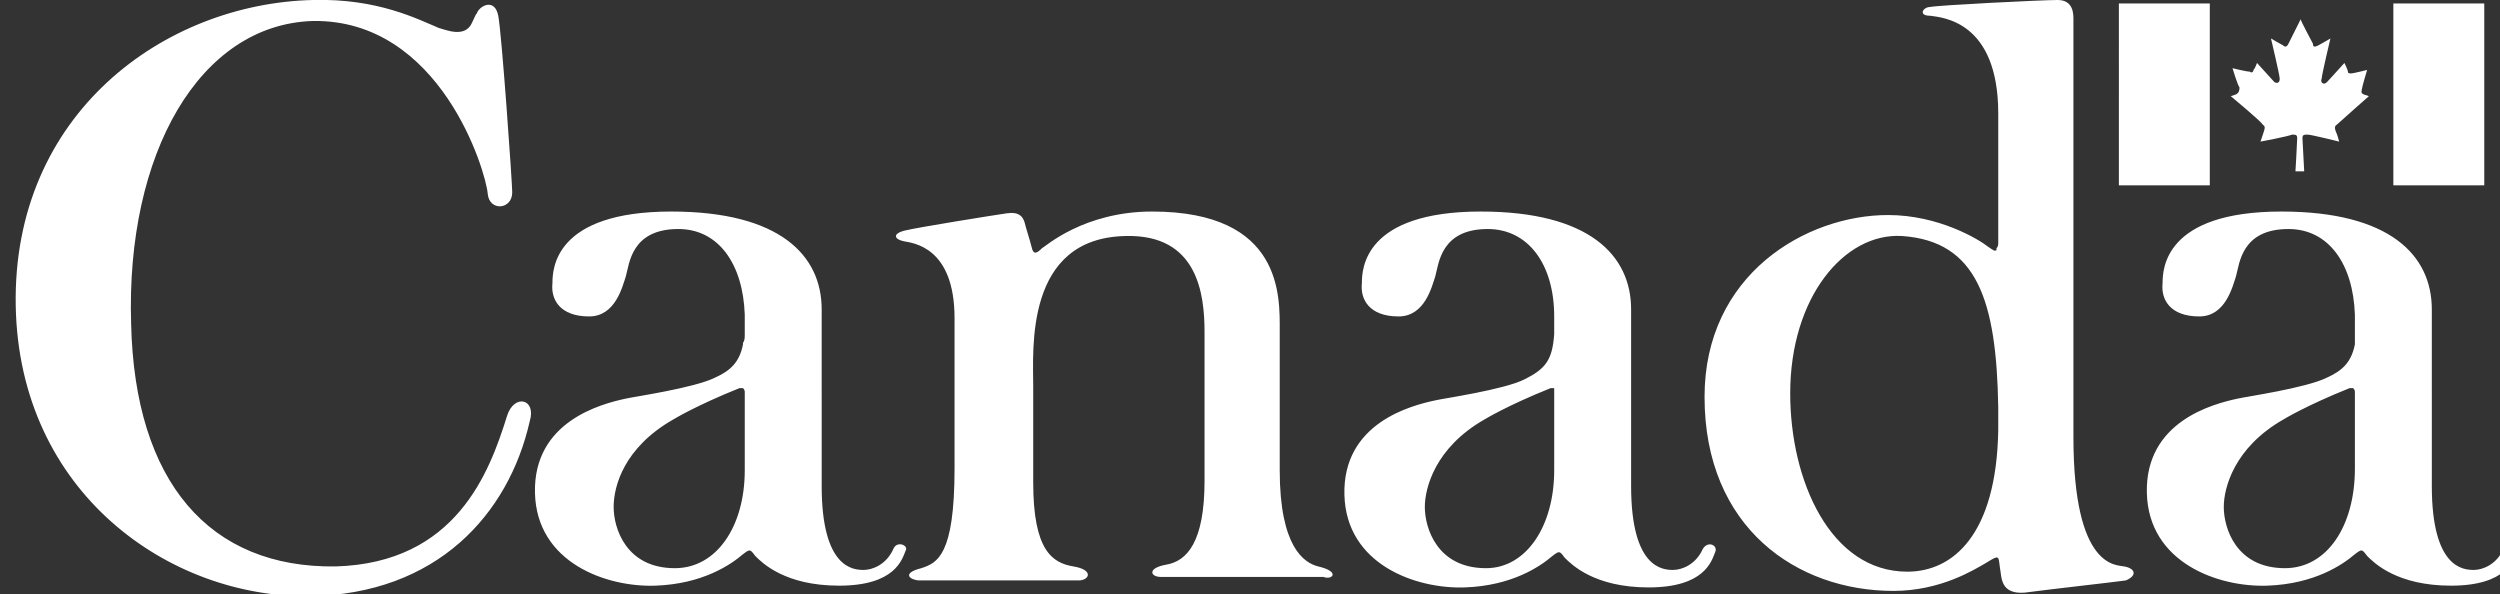 <?xml version="1.0" encoding="UTF-8"?> <svg xmlns="http://www.w3.org/2000/svg" viewBox="0 0 143 34" preserveAspectRatio="xMinYMin meet"><rect x="0" y="0" width="143" height="34" fill="#333333" stroke="none"/><path d="M137.9 1.2h5.2v10.4h-5.2V1.2zm-9 5.2-.3.1s1.8 1.5 1.8 1.6c.1.1.2.1.1.4l-.2.6s1.6-.3 1.8-.4c.2 0 .3 0 .3.2s-.1 1.9-.1 1.9h.5s-.1-1.8-.1-1.9c0-.2.1-.2.3-.2.2 0 1.8.4 1.8.4s-.1-.4-.2-.6c-.1-.3 0-.3.1-.4.1-.1 1.8-1.6 1.8-1.6l-.3-.1c-.2-.1-.1-.2-.1-.3s.3-1.1.3-1.1-.8.2-.9.2c-.1 0-.2 0-.2-.1s-.2-.5-.2-.5-.9 1-1 1.1c-.2.2-.4 0-.3-.2 0-.2.5-2.3.5-2.3s-.5.3-.7.4-.3.1-.3-.1c-.1-.2-.7-1.3-.7-1.4l-.7 1.4c-.1.2-.2.2-.3.1-.2-.1-.7-.4-.7-.4s.5 2.1.5 2.3-.1.3-.3.2l-1-1.1s-.1.3-.2.4c0 .1-.1.2-.2.1-.2 0-1-.2-1-.2s.3 1 .4 1.1c0 .1 0 .3-.2.4zm-6.7-5.2h5.2v10.4h-5.2V1.2z" style="fill:#fff" transform="translate(-1 -1)"></path><path d="M144.2 32.4c-.4.9-1.2 1.2-1.7 1.2-.6 0-2.4-.1-2.4-4.8V18.7c0-3.1-2.4-5.6-8.6-5.6-6.7 0-6.8 3.3-6.8 4.1-.1.9.4 1.9 2.1 1.9 1.5 0 1.9-1.7 2.1-2.3.2-.7.3-2.7 3-2.7 2.3 0 3.7 2 3.8 4.9V20.7c-.2 1-.7 1.5-1.6 1.9-1.2.6-4.7 1.1-5.1 1.2-1.4.3-5.3 1.3-5.2 5.4.1 4 4.1 5.4 6.9 5.3 2.7-.1 4.3-1.2 5-1.8.4-.3.4-.3.7.1.4.4 1.7 1.7 4.8 1.7 3.2 0 3.6-1.5 3.8-2 .1-.3-.6-.6-.8-.1zm-12.5 1.1c-2.8 0-3.5-2.3-3.5-3.5 0-1.1.6-3.4 3.4-5 0 0 1.3-.8 3.8-1.8h.2s.1.1.1.2v4.4c0 3.3-1.6 5.7-4 5.7zm-9.2-.1c-.4-.1-2.9.2-2.9-7.4V2.1c0-.3 0-1.1-.9-1.1s-6.9.3-7.3.4c-.4 0-.7.5 0 .5.7.1 3.9.3 3.9 5.6v7.3c0 .2 0 .3-.1.4v.1c-.1.1-.2 0-.5-.2-.5-.4-2.8-1.8-5.7-1.8-4.7 0-10.5 3.4-10.5 10.4 0 7.5 5.3 11.1 10.8 11.1 2.7 0 4.6-1.2 5.3-1.6.8-.5.7-.4.8.3.1.5 0 1.5 1.4 1.4 1.5-.2 5.1-.6 5.8-.7.7-.3.5-.7-.1-.8zm-12.4.3c-4.4 0-6.7-5.2-6.7-10.2 0-5.5 3.1-9.2 6.4-9 4.3.3 5.4 3.7 5.5 9.8v1.3c-.1 6-2.6 8.1-5.2 8.1zm-11.7-1.3c-.4.9-1.2 1.2-1.7 1.2-.6 0-2.4-.1-2.4-4.8V18.7c0-3.1-2.4-5.6-8.6-5.6-6.7 0-6.8 3.3-6.8 4.1-.1.9.4 1.9 2.1 1.9 1.5 0 1.9-1.7 2.1-2.3.2-.7.3-2.7 3-2.7 2.3 0 3.8 2 3.8 5v1c-.1 1.5-.5 2-1.7 2.6-1.2.6-4.7 1.1-5.1 1.2-1.4.3-5.3 1.3-5.2 5.4.1 4 4.1 5.4 6.9 5.3 2.7-.1 4.3-1.2 5-1.8.4-.3.4-.3.7.1.4.4 1.7 1.7 4.8 1.7 3.2 0 3.6-1.5 3.8-2 .2-.4-.4-.7-.7-.2zM86 33.5c-2.8 0-3.5-2.3-3.5-3.5 0-1.1.6-3.4 3.4-5 0 0 1.3-.8 3.8-1.8h.2v.5-.1 4.3c0 3.2-1.6 5.6-3.9 5.6zm-9.6-.1c-.8-.2-2.2-1.1-2.2-5.5v-8c0-1.9.2-6.8-7.3-6.8-3.9 0-6.1 2-6.3 2.1-.3.3-.5.4-.6-.1-.1-.4-.3-1-.4-1.4-.1-.3-.3-.6-1-.5-.7.1-5.1.8-5.9 1-.7.2-.5.5 0 .6.5.1 2.9.3 2.9 4.4v8.6c0 5-1 5.4-1.9 5.7-1.2.3-.6.7-.1.7h9.1c.6 0 .9-.6-.3-.8-1.2-.2-2.3-.9-2.3-4.8v-5.5c0-2.1-.5-8.5 5.3-8.6 4.1-.1 4.5 3.3 4.5 5.5v8.5c0 3.5-1 4.6-2.2 4.8-1.1.2-.9.7-.3.7h9.3c.5.2 1-.3-.3-.6zm-24.3-1c-.4.9-1.2 1.2-1.7 1.2-.6 0-2.4-.1-2.4-4.8V18.7c0-3.1-2.4-5.6-8.6-5.6-6.7 0-6.8 3.3-6.8 4.1-.1.9.4 1.9 2.1 1.9 1.5 0 1.9-1.7 2.1-2.3.2-.7.3-2.7 3-2.7 2.3 0 3.7 2 3.8 4.9v1.1c0 .2 0 .4-.1.5v.1c-.2 1-.7 1.5-1.6 1.9-1.2.6-4.7 1.1-5.1 1.2-1.4.3-5.3 1.3-5.2 5.4.1 4 4.1 5.4 6.9 5.3 2.7-.1 4.3-1.2 5-1.8.4-.3.4-.3.7.1.4.4 1.7 1.7 4.8 1.7 3.2 0 3.6-1.5 3.8-2 .2-.3-.5-.6-.7-.1zm-12.5 1.1c-2.8 0-3.5-2.3-3.5-3.5s.6-3.4 3.4-5c0 0 1.3-.8 3.8-1.8h.2s.1.1.1.2v4.5c0 3.2-1.6 5.6-4 5.6zM30 24.8c-1 3.2-2.9 8.4-9.8 8.6-7.2.1-11.5-4.8-11.7-13.9-.3-9.7 3.9-17.1 10.4-17.3 7.3-.1 9.9 8.6 10 9.9.1 1 1.4.9 1.4-.1 0-.5-.6-9.1-.8-10.1-.2-1-1-.6-1.2-.2-.1.3.1-.3-.3.6-.4.9-1.5.4-1.9.3-1.2-.5-3.5-1.7-7.2-1.6-8.5.2-17.2 6.5-17 17.5.2 10.7 8.8 16.7 16.8 16.6 7.3-.1 11.4-4.7 12.6-10 .4-1.3-.9-1.6-1.3-.3z" style="fill:#fff" transform="translate(-1 -1)"></path></svg> 